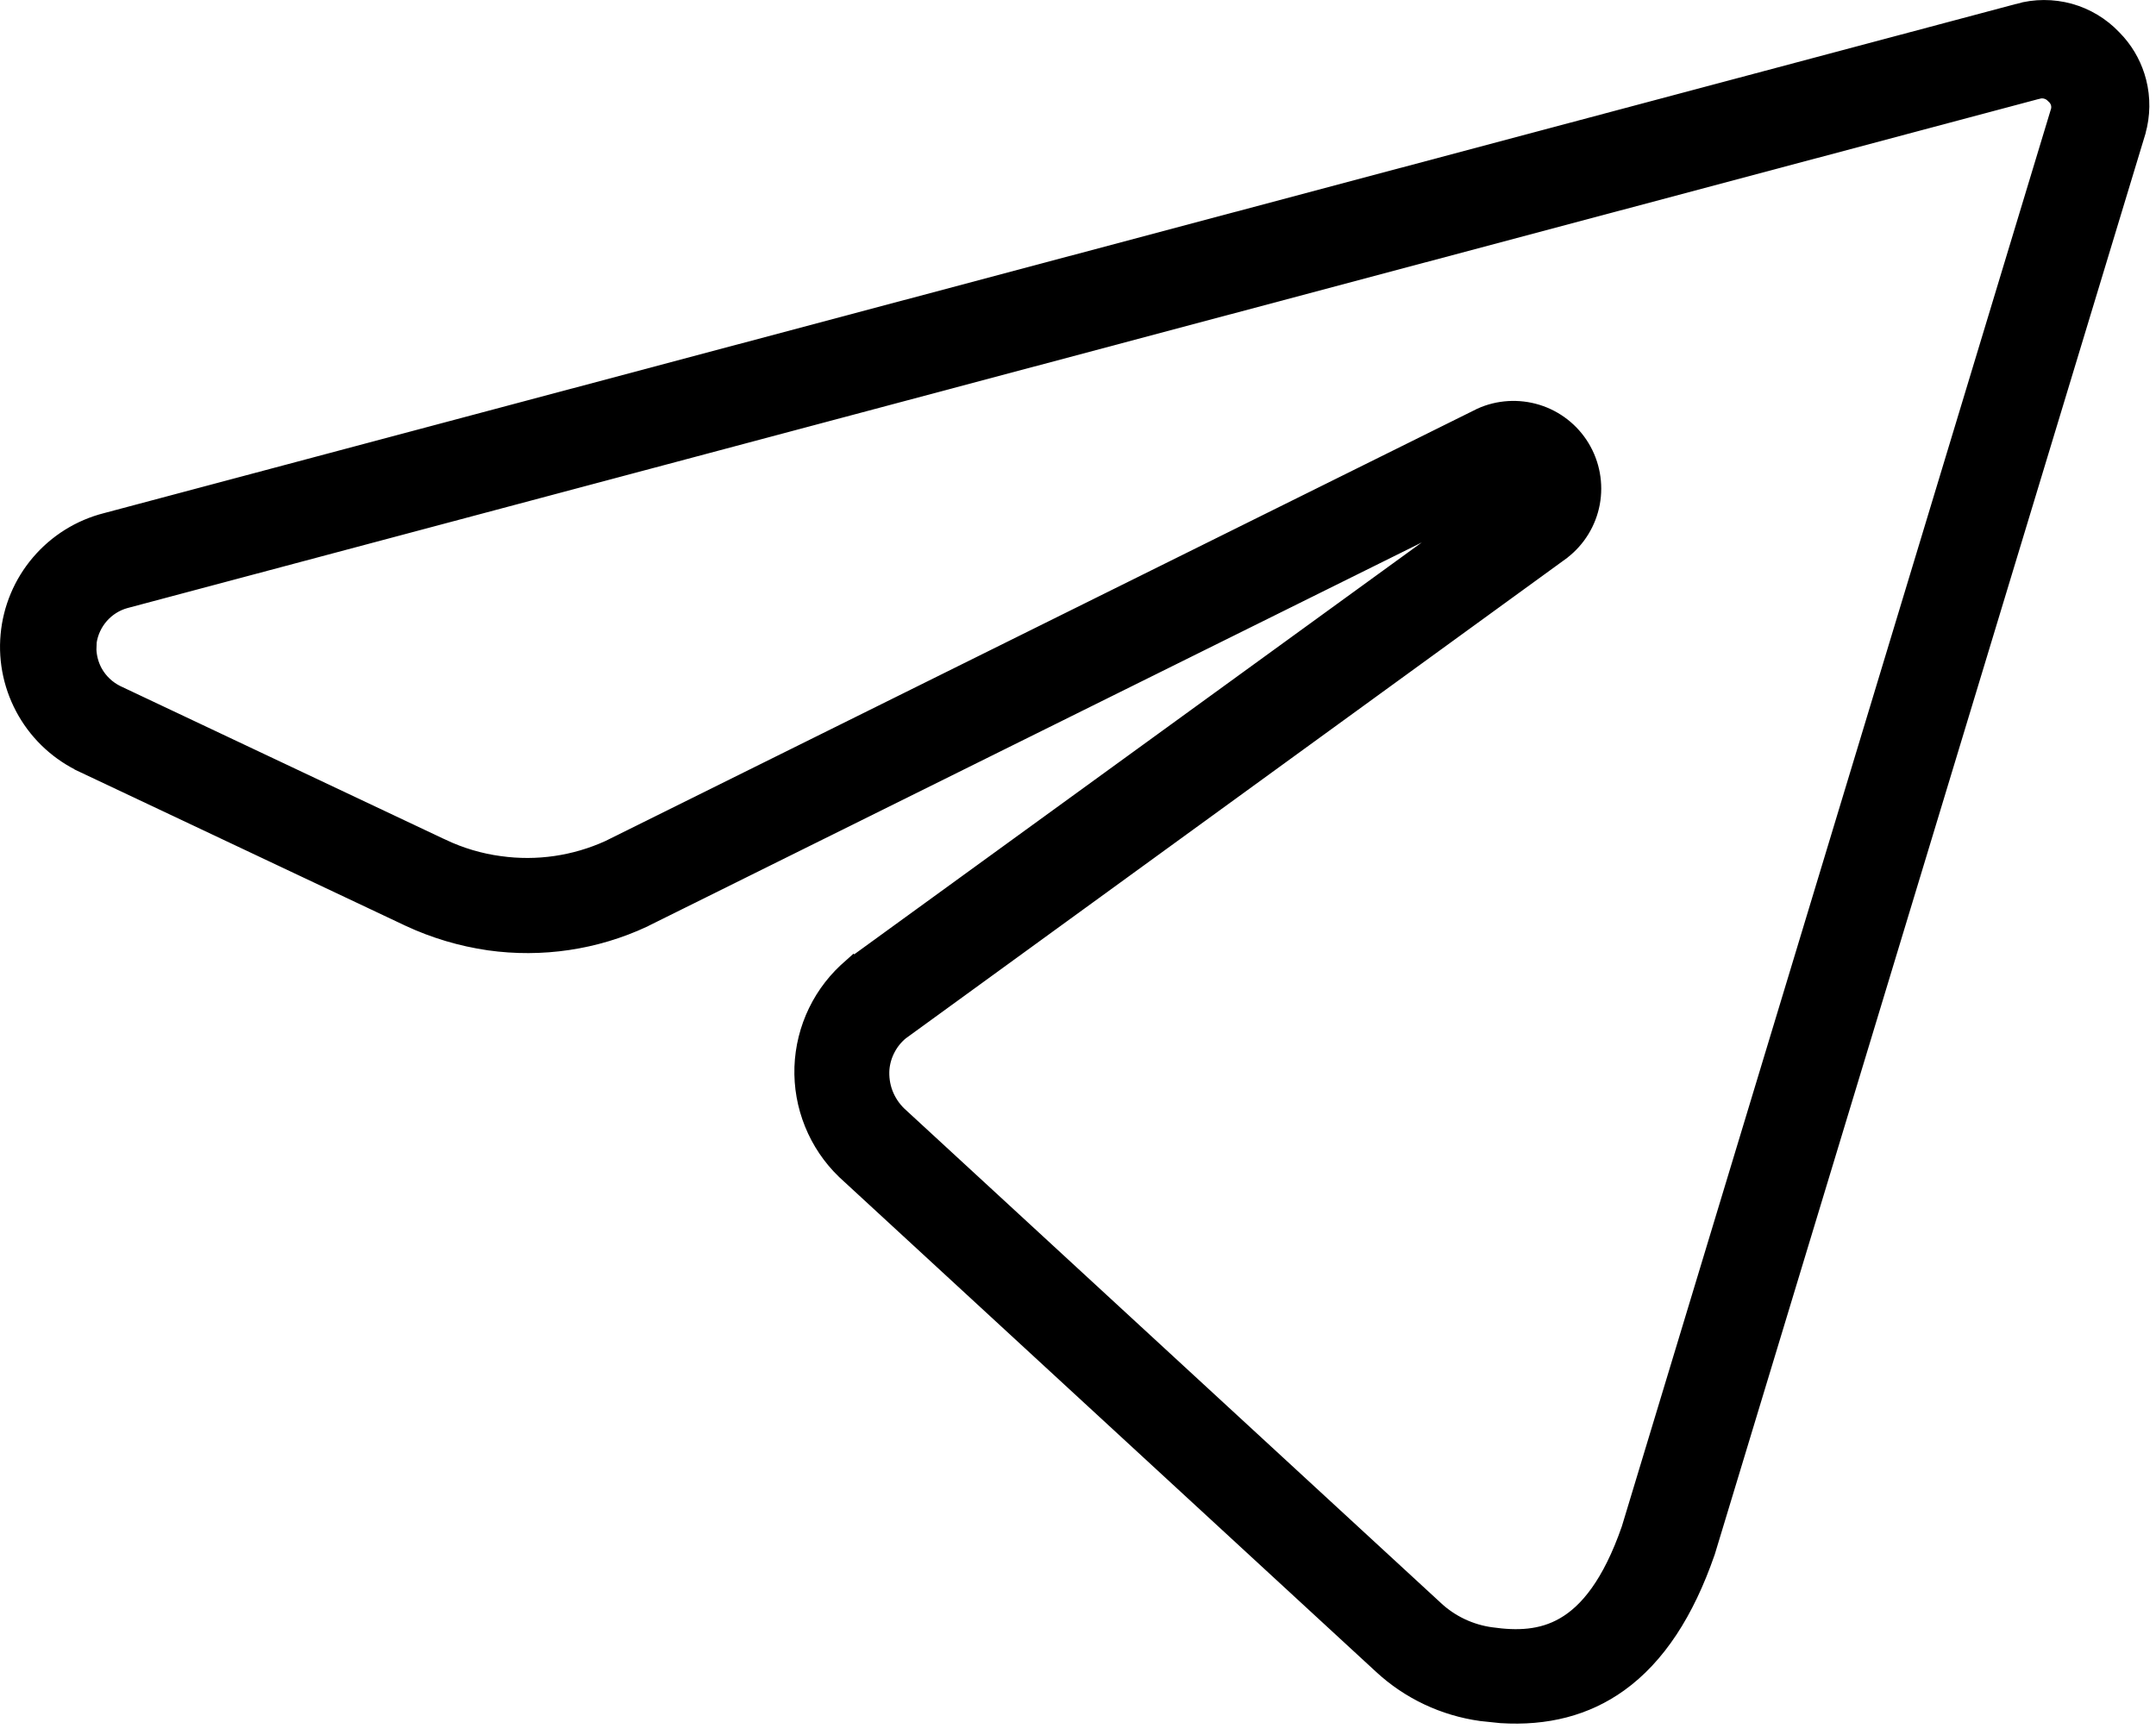 <?xml version="1.0" encoding="UTF-8"?> <svg xmlns="http://www.w3.org/2000/svg" width="41" height="33" viewBox="0 0 41 33" fill="none"><path d="M38.389 0.259C38.702 0.17 39.034 0.17 39.348 0.256C39.66 0.343 39.943 0.513 40.165 0.748L40.246 0.835C40.427 1.043 40.557 1.291 40.626 1.559C40.705 1.866 40.7 2.188 40.614 2.492L40.614 2.495L32.425 29.51L32.422 29.517C32.03 30.647 31.489 31.48 30.775 31.993C30.147 32.444 29.402 32.634 28.546 32.58L28.173 32.541C27.471 32.444 26.814 32.134 26.295 31.652L16.091 22.248L16.087 22.244C15.827 21.993 15.622 21.689 15.487 21.354C15.351 21.018 15.287 20.658 15.299 20.296C15.312 19.935 15.4 19.579 15.558 19.254C15.716 18.928 15.941 18.64 16.218 18.406L16.228 18.397L16.229 18.398L28.796 9.277C28.797 9.274 28.799 9.271 28.8 9.268C28.8 9.263 28.799 9.258 28.796 9.253C28.793 9.249 28.789 9.245 28.784 9.243C28.78 9.242 28.777 9.242 28.774 9.242L12.227 17.447L12.223 17.45C11.313 17.874 10.299 18.024 9.305 17.884L9.304 17.884C8.782 17.808 8.274 17.657 7.796 17.435L7.795 17.434L1.607 14.512L1.607 14.511C1.151 14.3 0.771 13.954 0.52 13.52C0.268 13.085 0.156 12.583 0.202 12.082C0.247 11.582 0.447 11.107 0.773 10.725C1.099 10.342 1.536 10.069 2.023 9.945L38.389 0.26L38.389 0.259ZM38.924 1.692C38.865 1.676 38.803 1.675 38.744 1.692L38.742 1.692L2.372 11.38C2.184 11.432 2.017 11.538 1.888 11.684C1.761 11.829 1.677 12.007 1.648 12.198L1.642 12.354C1.648 12.509 1.689 12.662 1.764 12.8C1.864 12.982 2.019 13.129 2.206 13.221L8.393 16.144L8.394 16.144C8.744 16.31 9.117 16.421 9.501 16.472L9.502 16.472C10.214 16.572 10.94 16.466 11.594 16.168L28.166 7.951L28.171 7.948C28.5 7.798 28.874 7.776 29.219 7.882C29.565 7.989 29.859 8.219 30.046 8.528C30.233 8.838 30.3 9.205 30.234 9.561C30.168 9.916 29.973 10.235 29.687 10.456L29.683 10.46L17.106 19.598C16.998 19.687 16.909 19.796 16.844 19.92C16.777 20.045 16.736 20.183 16.723 20.325C16.711 20.49 16.734 20.656 16.793 20.811C16.852 20.964 16.943 21.103 17.061 21.218L27.266 30.622L27.267 30.623C27.567 30.904 27.948 31.084 28.356 31.139L28.357 31.139C28.84 31.207 29.319 31.2 29.764 30.941C30.21 30.683 30.656 30.15 31.024 29.089L39.191 2.111C39.204 2.055 39.202 1.997 39.185 1.942C39.167 1.886 39.135 1.835 39.091 1.796L39.079 1.785C39.037 1.74 38.983 1.709 38.924 1.692Z" fill="black" stroke="black" stroke-width="0.383"></path></svg> 